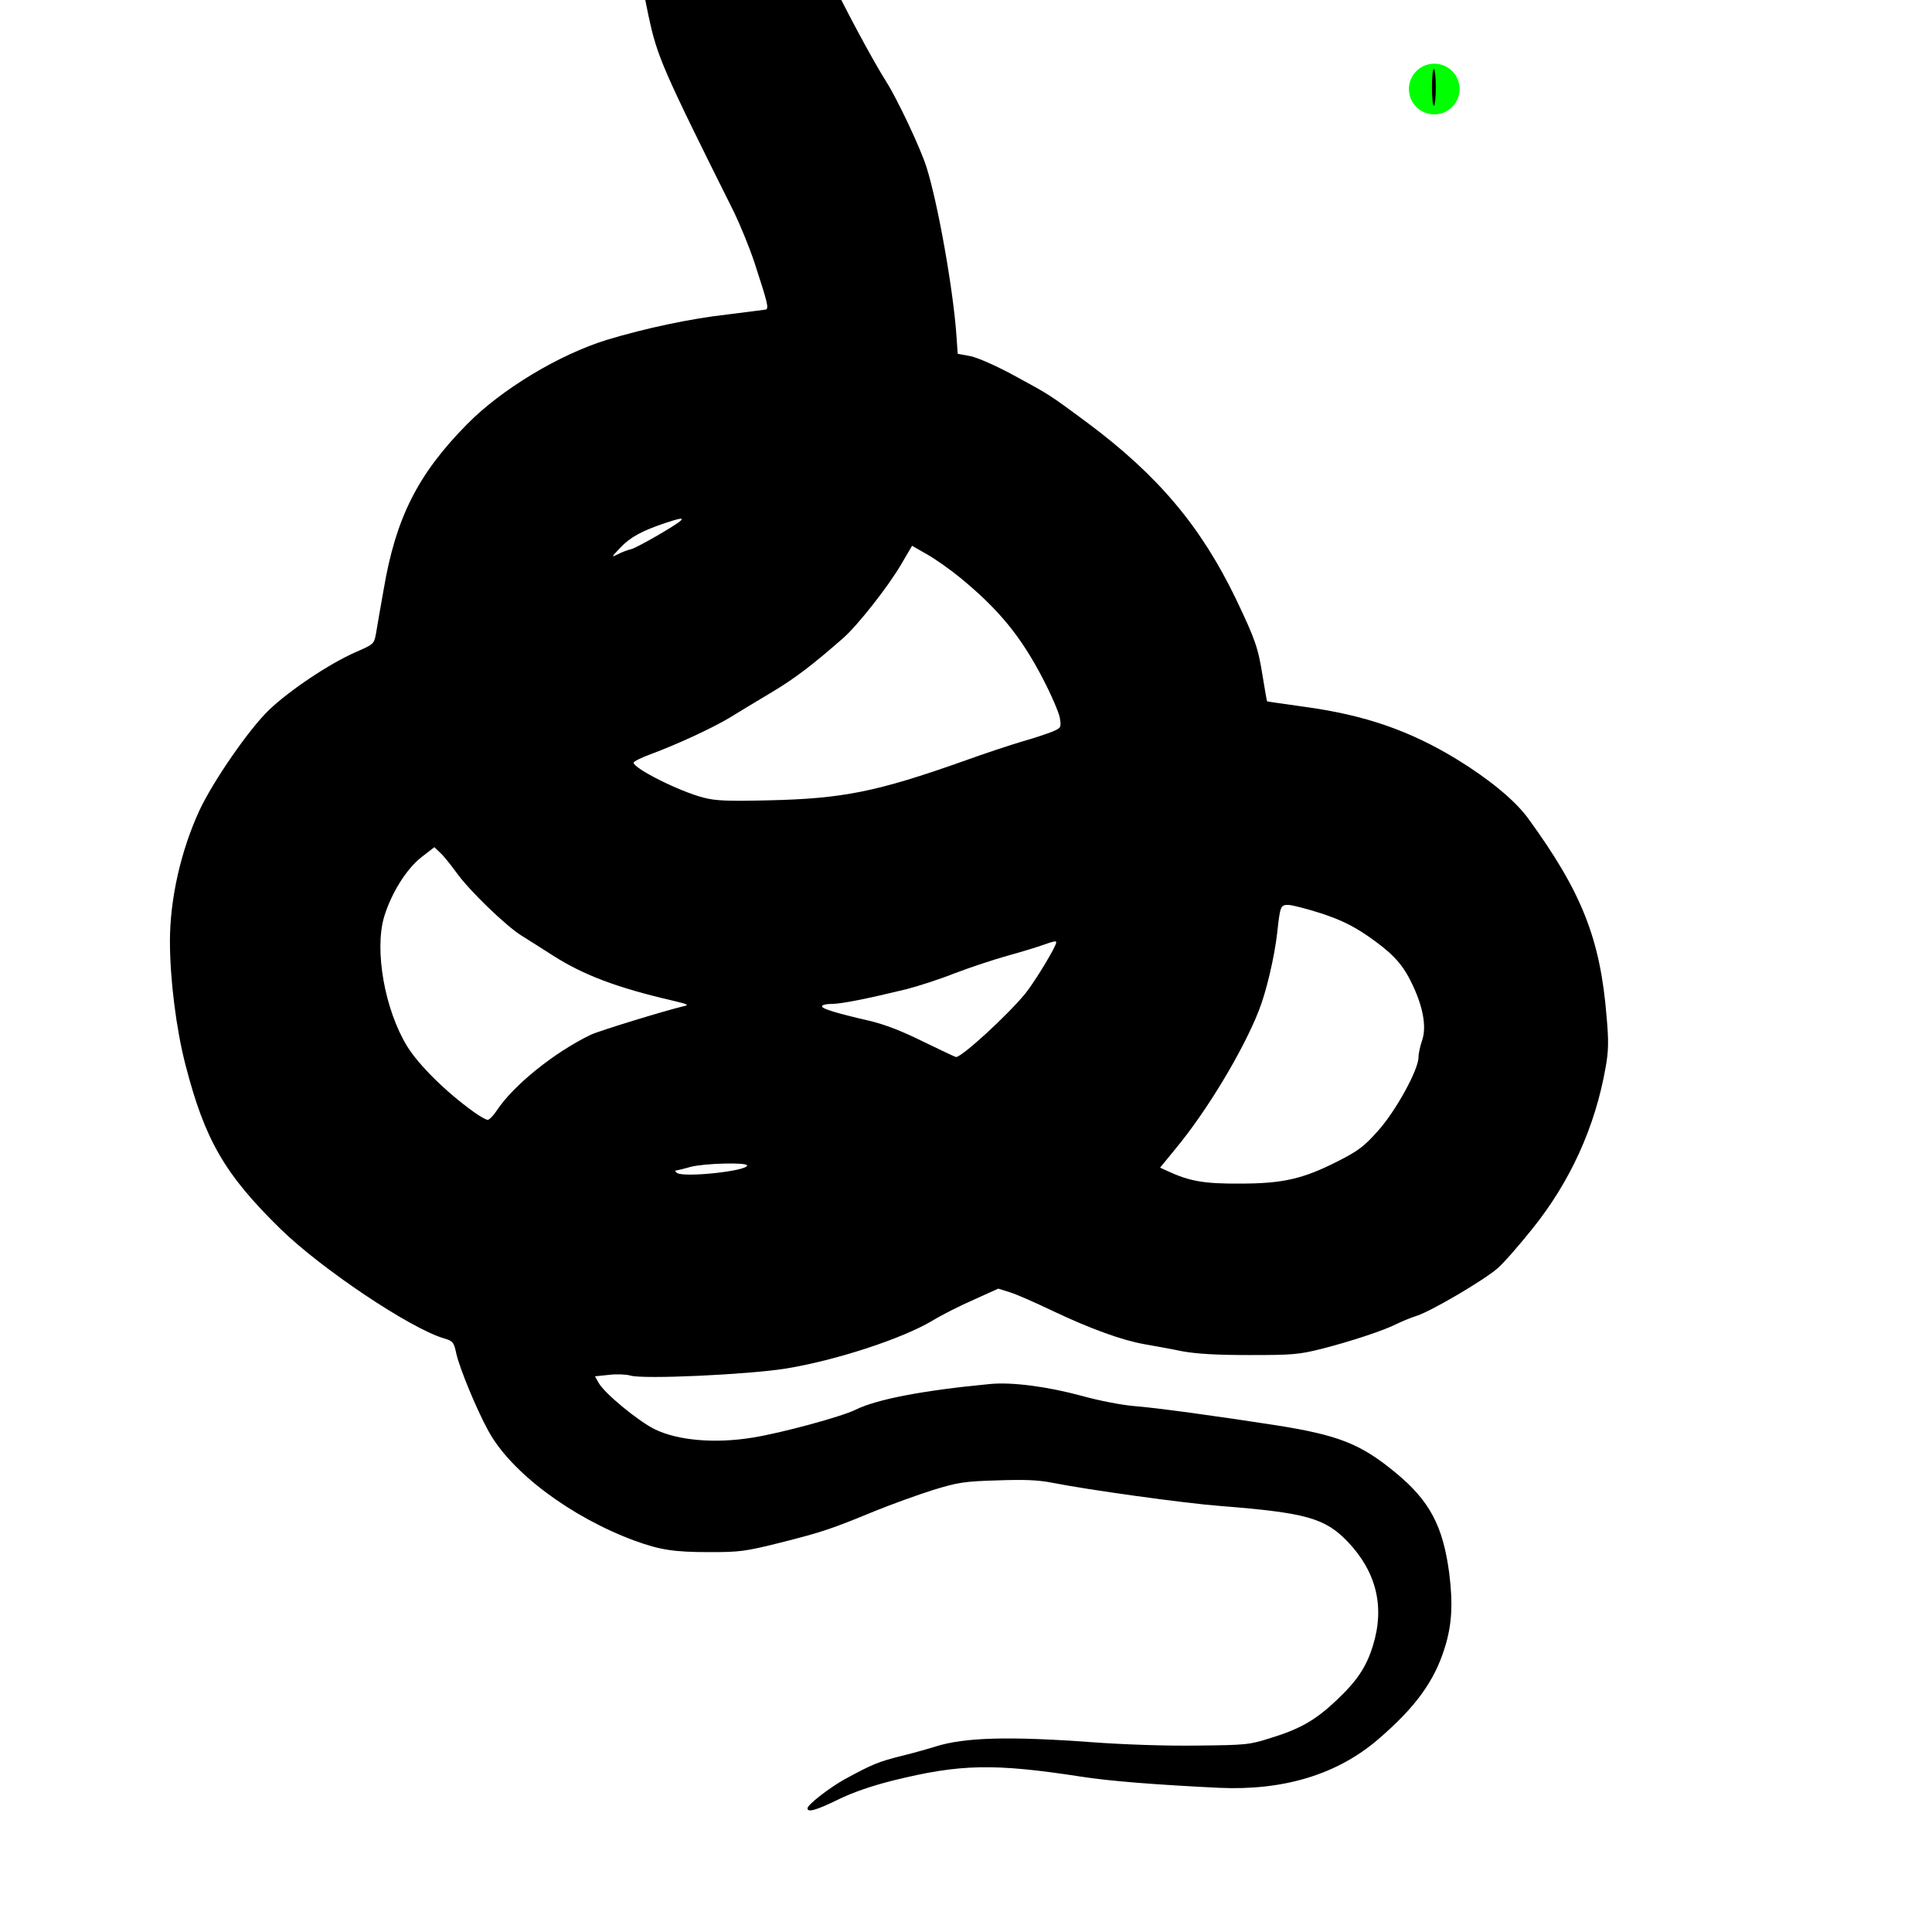 <?xml version="1.0" encoding="UTF-8" standalone="no"?>
<svg
   version="1.0"
   width="32"
   height="32"
   viewBox="0 0 24 24"
   preserveAspectRatio="xMidYMid meet"
   id="svg8"
   xmlns="http://www.w3.org/2000/svg"
   xmlns:svg="http://www.w3.org/2000/svg">
  <defs
     id="defs12" />
  <g
     transform="matrix(0.003,0,0,-0.003,-2.659,28.611)"
     fill="#000000"
     stroke="none"
     id="g6">
    <path
       d="m 6030,11108 c -19,-5 -71,-20 -115,-34 -66,-21 -112,-27 -268,-34 -104,-6 -192,-12 -196,-14 -3,-2 -78,-9 -166,-16 -305,-21 -561,-49 -680,-74 -310,-64 -345,-74 -480,-142 -71,-36 -143,-76 -160,-88 -16,-12 -51,-34 -76,-49 -81,-46 -178,-161 -248,-293 -83,-158 -107,-243 -116,-414 -8,-146 7,-296 47,-480 36,-168 57,-217 355,-814 24,-50 62,-142 83,-205 55,-169 61,-191 47,-196 -7,-1 -77,-10 -157,-20 -153,-17 -341,-57 -500,-105 -198,-61 -438,-205 -581,-351 -203,-206 -294,-387 -344,-683 -14,-77 -28,-160 -32,-184 -8,-42 -10,-43 -83,-75 -110,-48 -274,-158 -360,-240 -83,-80 -230,-293 -287,-414 -78,-168 -123,-369 -123,-543 0,-158 26,-364 64,-511 80,-311 162,-454 393,-680 167,-164 538,-413 678,-454 37,-11 41,-16 51,-64 14,-61 84,-231 132,-318 93,-172 342,-358 607,-456 105,-38 162,-47 310,-47 124,0 148,3 292,39 174,44 210,56 392,131 69,28 177,67 240,87 105,32 130,36 266,40 114,4 169,2 230,-10 146,-29 548,-85 695,-96 355,-28 433,-50 527,-148 118,-124 154,-268 105,-428 -27,-89 -65,-147 -152,-229 -87,-82 -150,-118 -270,-155 -91,-29 -104,-30 -305,-32 -124,-2 -304,4 -439,14 -339,25 -526,20 -646,-18 -25,-8 -88,-26 -141,-39 -96,-24 -122,-35 -234,-96 -65,-36 -155,-106 -155,-121 0,-18 36,-8 126,36 61,30 139,57 231,80 277,68 414,71 778,15 116,-18 303,-33 570,-46 266,-12 488,55 657,200 155,133 234,241 277,381 30,95 34,183 18,310 -26,194 -81,298 -222,414 -144,119 -235,155 -493,196 -245,38 -499,73 -592,80 -47,4 -143,22 -214,42 -144,39 -291,58 -381,49 -275,-26 -468,-63 -555,-106 -58,-29 -309,-97 -428,-116 -156,-25 -307,-12 -403,34 -70,34 -213,152 -235,195 l -14,25 58,6 c 31,4 72,2 89,-3 53,-16 485,4 643,29 208,34 484,124 610,200 36,22 111,60 168,85 l 102,46 51,-16 c 28,-9 107,-44 176,-77 156,-74 287,-121 378,-137 39,-7 108,-19 155,-29 61,-11 140,-16 280,-16 178,0 204,2 300,26 118,30 260,77 310,103 18,9 56,25 84,34 61,20 275,146 332,195 23,19 88,93 144,163 159,197 262,425 305,671 12,66 13,108 4,208 -26,324 -103,518 -327,825 -54,73 -161,161 -295,243 -194,118 -379,182 -627,216 -85,12 -156,22 -157,23 -1,1 -9,47 -18,102 -19,120 -30,152 -110,320 -146,303 -324,514 -618,733 -157,116 -150,112 -305,196 -72,39 -145,71 -176,78 l -54,10 -5,72 c -13,192 -77,551 -124,700 -24,77 -119,279 -167,355 -59,93 -180,320 -240,448 l -66,141 v 111 c 0,103 2,116 29,169 16,31 46,75 68,97 43,45 184,145 253,180 118,59 319,116 525,150 55,8 141,24 190,35 95,21 338,44 465,45 69,0 79,-3 122,-33 57,-39 155,-78 235,-92 184,-33 252,-41 380,-45 190,-7 318,14 493,82 35,14 95,46 132,70 52,34 75,44 96,40 15,-3 52,-10 82,-15 116,-22 227,-70 319,-139 81,-62 86,-56 14,20 -40,41 -73,79 -73,85 0,16 21,20 127,28 156,11 151,22 -12,23 -151,0 -180,3 -357,36 -92,17 -98,20 -98,42 0,52 -58,116 -170,187 -41,27 -90,62 -109,79 -48,41 -92,58 -191,73 -113,17 -366,60 -460,78 -96,19 -235,25 -280,14 z M 3705,7381 c -21,-20 -181,-112 -205,-118 -14,-3 -38,-12 -55,-21 -29,-14 -28,-13 10,27 41,44 90,70 185,102 63,21 78,23 65,10 z m 1157,-236 c 161,-132 251,-243 341,-415 36,-69 68,-143 72,-166 6,-40 5,-41 -32,-57 -21,-8 -76,-27 -123,-40 -47,-14 -157,-50 -245,-82 -359,-127 -499,-155 -806,-162 -168,-4 -219,-2 -269,11 -101,26 -290,121 -290,145 0,5 30,20 68,34 113,42 253,107 326,150 37,23 117,71 177,107 99,59 170,114 297,225 61,54 187,214 241,307 l 44,75 63,-36 c 35,-20 96,-63 136,-96 z M 2777,5923 c 51,-72 205,-221 270,-261 24,-15 83,-52 131,-83 126,-80 264,-132 492,-185 67,-16 72,-18 45,-24 -79,-19 -350,-102 -383,-118 -151,-73 -320,-209 -389,-314 -14,-21 -31,-38 -37,-38 -7,0 -32,14 -57,32 -116,83 -229,195 -277,273 -93,152 -136,398 -95,536 30,98 92,198 155,247 l 53,41 23,-22 c 14,-12 44,-50 69,-84 z m 3580,-168 c 81,-27 129,-50 192,-93 97,-67 140,-111 177,-184 52,-102 69,-191 49,-249 -8,-23 -15,-55 -15,-70 0,-52 -96,-226 -169,-306 -56,-63 -81,-82 -166,-125 -144,-73 -227,-92 -405,-92 -147,-1 -209,10 -297,51 l -33,15 63,77 c 129,155 279,404 345,571 32,80 66,226 77,325 12,110 14,115 45,115 16,0 77,-16 137,-35 z M 5260,5635 c 0,-17 -88,-162 -128,-212 -73,-89 -262,-263 -287,-263 -3,0 -64,29 -136,64 -89,44 -159,71 -222,86 -139,32 -197,50 -197,60 0,6 18,10 40,10 40,0 145,21 310,61 47,12 137,41 200,66 63,24 162,57 220,73 58,16 123,36 145,44 45,16 55,18 55,11 z M 3980,4711 c 0,-23 -261,-51 -290,-31 -8,5 -10,10 -5,10 6,1 33,7 60,15 56,15 235,20 235,6 z"
       id="path4" />
  </g>
  <path
     style="fill:none;stroke:#000000;stroke-width:0.75px;stroke-linecap:butt;stroke-linejoin:miter;stroke-opacity:1"
     d="M 10.415,2.555 9.705,2.441"
     id="path695" />
  <circle
     style="fill:#00ff00;stroke-width:0.75"
     id="path884"
     cx="17.817"
     cy="1.106"
     r="0.315" />
  <ellipse
     style="fill:#000000;stroke-width:0.75"
     id="path1142"
     cx="17.812"
     cy="1.085"
     rx="0.024"
     ry="0.229" />
</svg>
